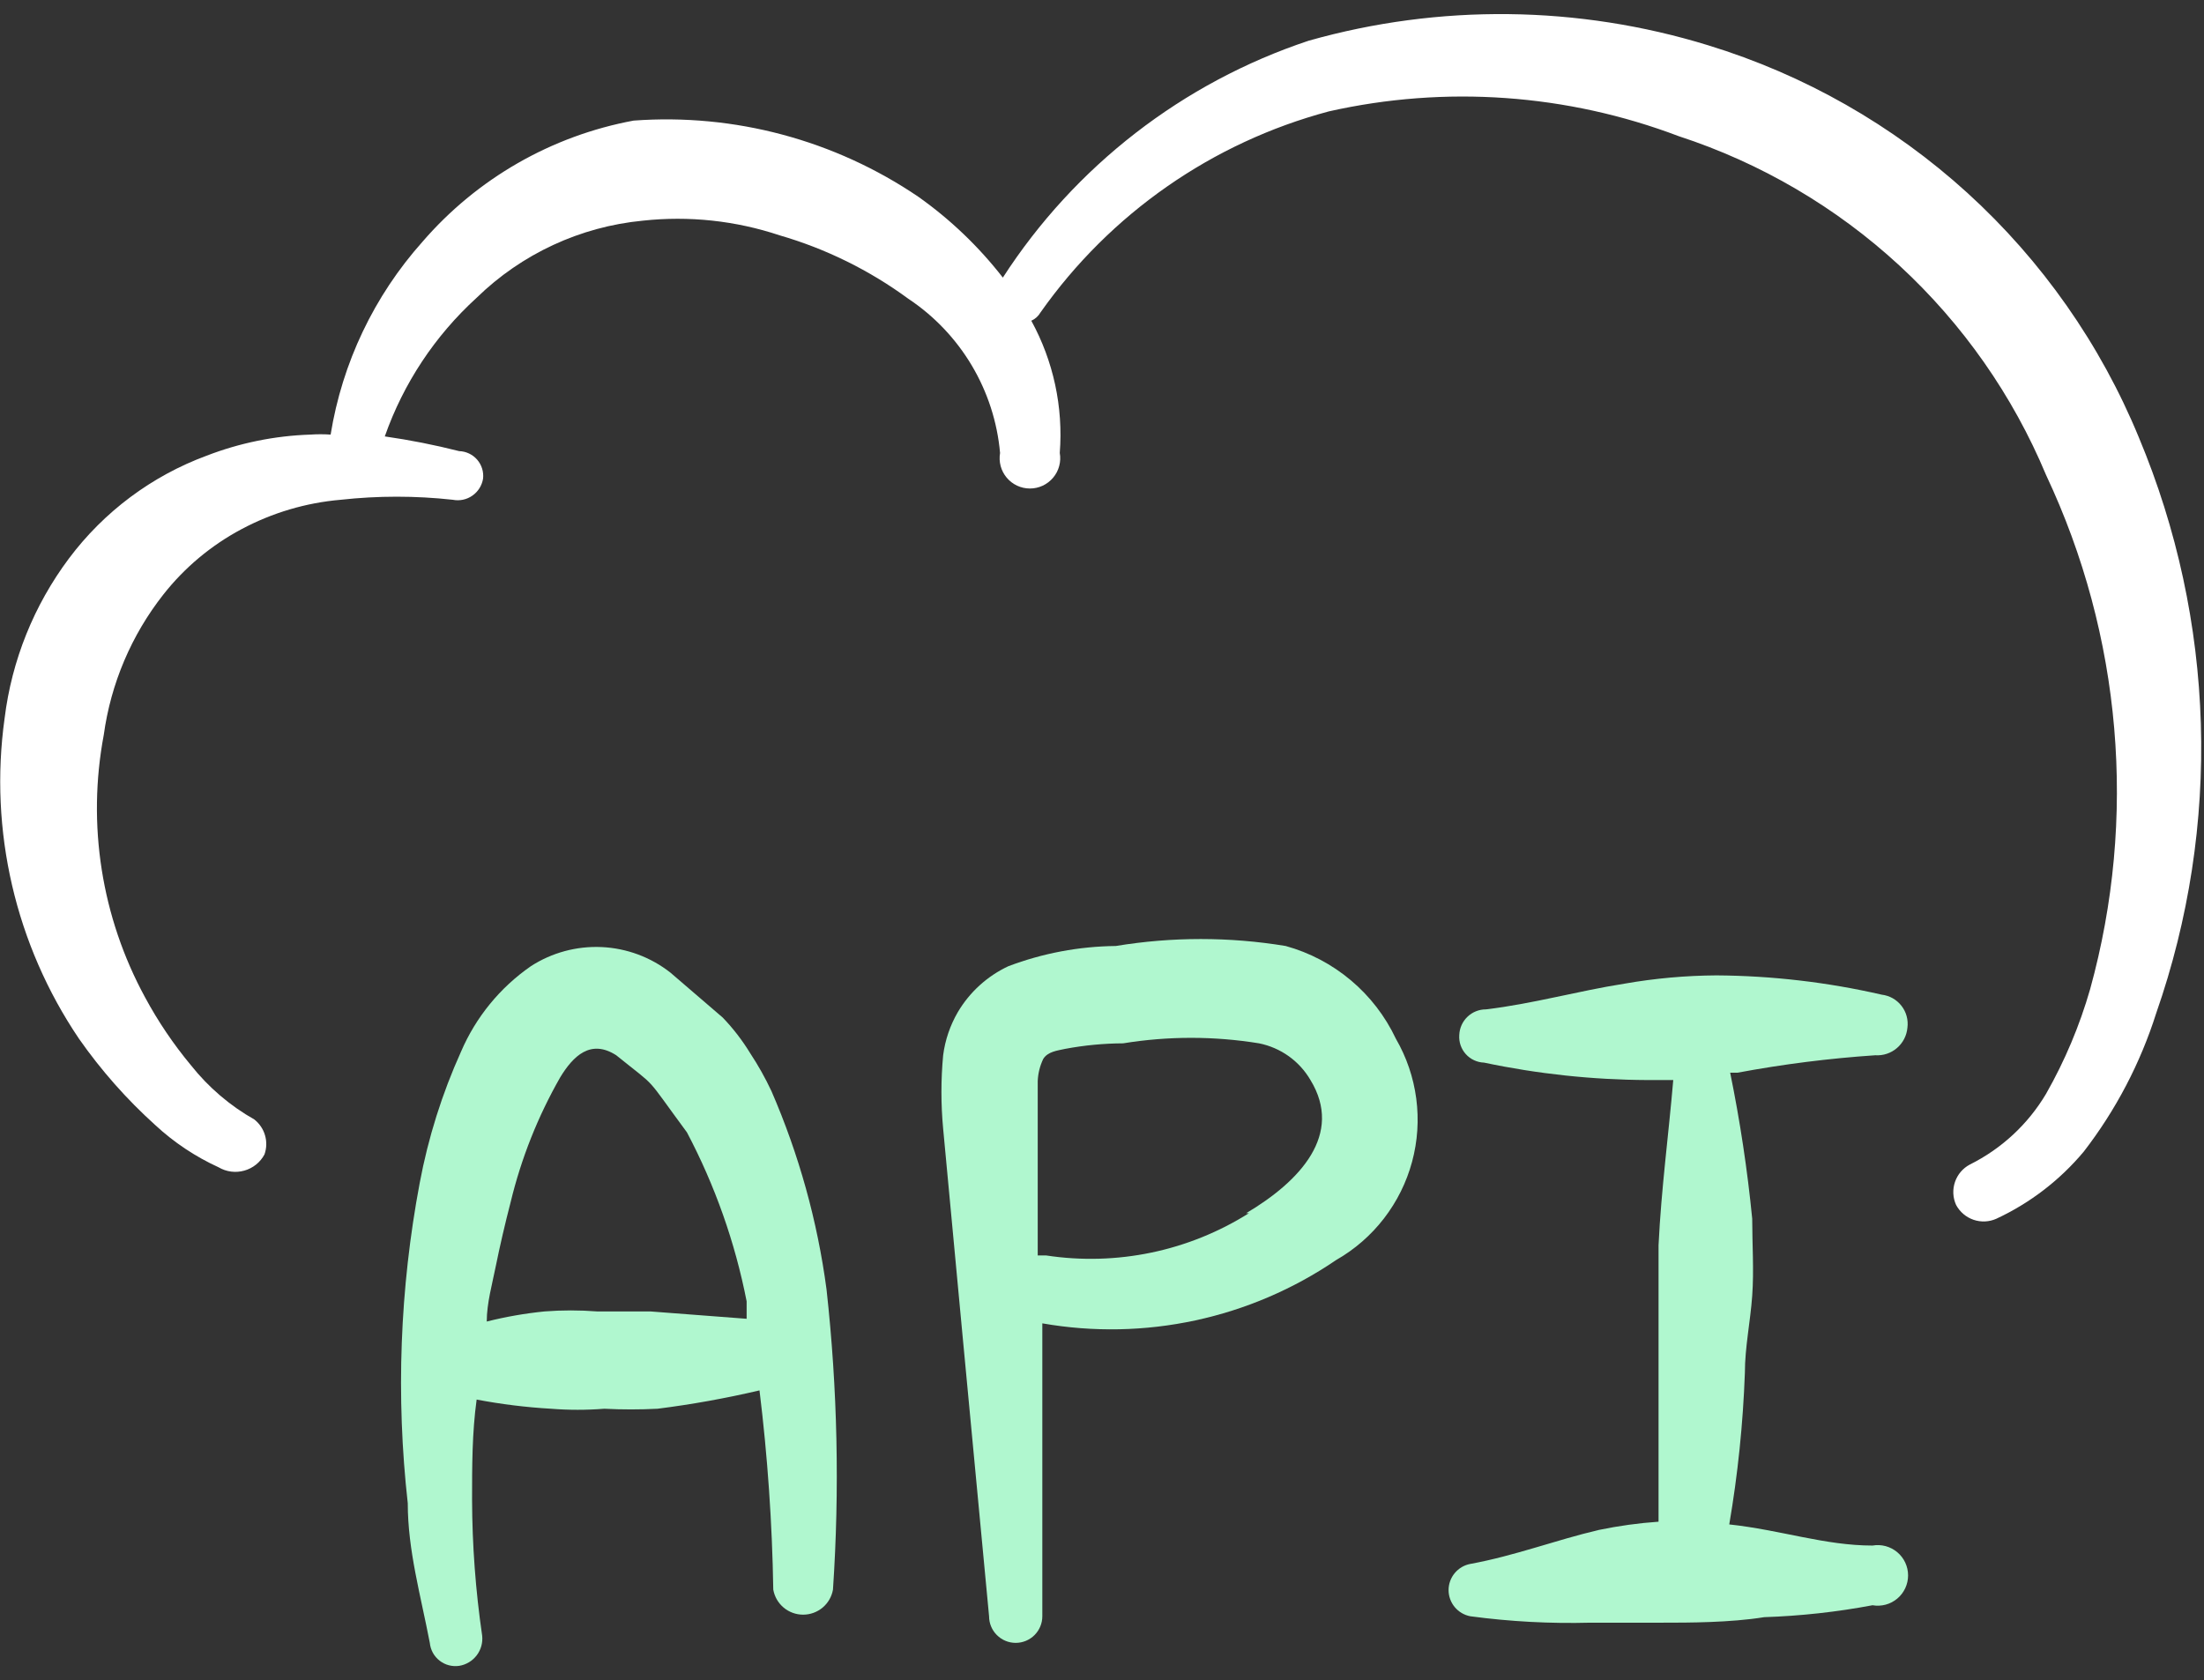 <svg width="80" height="61" viewBox="0 0 80 61" fill="none" xmlns="http://www.w3.org/2000/svg">
<rect x="0" y="0" width="80" height="61" fill="#333333" stroke="none"/>
<path d="M77.634 15.878C76.242 12.497 74.118 9.468 71.415 7.006C68.711 4.545 65.496 2.714 62.001 1.644C57.284 0.192 52.249 0.135 47.501 1.478C42.93 2.998 39.014 6.032 36.401 10.078C35.528 8.955 34.495 7.966 33.334 7.144C30.3 5.084 26.658 4.109 23 4.378C20.019 4.93 17.315 6.482 15.334 8.778C13.578 10.746 12.422 13.174 12.001 15.778C11.756 15.761 11.511 15.761 11.267 15.778C9.977 15.82 8.704 16.079 7.5 16.544C5.508 17.28 3.772 18.577 2.5 20.278C1.231 21.975 0.426 23.974 0.167 26.078C-0.401 30.156 0.561 34.3 2.867 37.711C3.668 38.856 4.596 39.908 5.634 40.844C6.314 41.475 7.09 41.992 7.934 42.378C8.073 42.46 8.227 42.513 8.388 42.534C8.548 42.555 8.711 42.543 8.867 42.499C9.022 42.456 9.167 42.381 9.294 42.28C9.42 42.179 9.524 42.053 9.6 41.911C9.679 41.688 9.686 41.446 9.62 41.219C9.555 40.992 9.419 40.791 9.234 40.644C8.348 40.143 7.567 39.475 6.934 38.678C6.298 37.913 5.739 37.087 5.267 36.211C3.683 33.301 3.153 29.933 3.767 26.678C4.023 24.815 4.771 23.055 5.934 21.578C6.704 20.601 7.669 19.795 8.767 19.211C9.883 18.615 11.107 18.252 12.367 18.144C13.719 17.995 15.082 17.995 16.434 18.144C16.557 18.168 16.683 18.167 16.805 18.142C16.928 18.116 17.044 18.066 17.146 17.994C17.249 17.922 17.336 17.831 17.403 17.725C17.469 17.619 17.514 17.501 17.534 17.378C17.548 17.254 17.536 17.129 17.499 17.01C17.462 16.892 17.401 16.782 17.32 16.688C17.238 16.594 17.138 16.518 17.026 16.465C16.913 16.411 16.791 16.382 16.667 16.378C15.777 16.152 14.876 15.974 13.967 15.844C14.644 13.916 15.79 12.187 17.3 10.811C18.933 9.217 21.062 8.229 23.334 8.011C25.009 7.829 26.703 8.011 28.3 8.544C29.979 9.031 31.558 9.81 32.967 10.844C33.907 11.469 34.694 12.296 35.271 13.265C35.848 14.235 36.2 15.321 36.3 16.444C36.273 16.603 36.28 16.765 36.321 16.92C36.363 17.075 36.438 17.219 36.541 17.342C36.645 17.465 36.773 17.564 36.919 17.632C37.065 17.7 37.223 17.735 37.384 17.735C37.544 17.735 37.703 17.7 37.849 17.632C37.994 17.564 38.123 17.465 38.226 17.342C38.33 17.219 38.405 17.075 38.446 16.92C38.488 16.765 38.495 16.603 38.467 16.444C38.596 14.778 38.237 13.11 37.434 11.644C37.574 11.582 37.69 11.477 37.767 11.344C40.292 7.759 43.997 5.175 48.234 4.044C52.464 3.092 56.88 3.405 60.934 4.944C63.91 5.915 66.642 7.517 68.943 9.639C71.244 11.762 73.06 14.356 74.267 17.244C77.014 23.075 77.582 29.698 75.867 35.911C75.486 37.236 74.949 38.512 74.267 39.711C73.611 40.815 72.651 41.706 71.501 42.278C71.246 42.413 71.053 42.64 70.961 42.912C70.868 43.185 70.882 43.482 71.001 43.744C71.136 43.998 71.363 44.191 71.635 44.284C71.907 44.377 72.205 44.363 72.467 44.244C73.688 43.675 74.769 42.844 75.634 41.811C76.8 40.301 77.691 38.597 78.267 36.778C80.643 29.972 80.418 22.527 77.634 15.878Z" fill="white"/>
<path d="M28.001 39.611C27.779 39.138 27.523 38.681 27.235 38.244C26.95 37.776 26.615 37.34 26.235 36.944L24.335 35.311C23.62 34.749 22.747 34.425 21.839 34.383C20.93 34.342 20.032 34.584 19.268 35.078C18.15 35.853 17.272 36.928 16.735 38.178C16.047 39.701 15.543 41.301 15.235 42.944C14.512 46.779 14.366 50.7 14.801 54.578C14.801 56.278 15.268 57.911 15.601 59.644C15.614 59.77 15.651 59.893 15.712 60.004C15.773 60.115 15.856 60.212 15.956 60.29C16.056 60.368 16.17 60.425 16.293 60.457C16.415 60.489 16.543 60.496 16.668 60.478C16.922 60.437 17.15 60.299 17.305 60.094C17.46 59.89 17.53 59.633 17.501 59.378C17.262 57.744 17.14 56.095 17.135 54.444C17.135 53.244 17.135 52.011 17.301 50.811C18.193 50.98 19.095 51.092 20.001 51.144C20.645 51.195 21.291 51.195 21.935 51.144C22.579 51.177 23.224 51.177 23.868 51.144C25.112 50.987 26.347 50.764 27.568 50.478C27.862 52.878 28.029 55.293 28.068 57.711C28.113 57.966 28.246 58.197 28.444 58.363C28.642 58.529 28.893 58.62 29.151 58.62C29.41 58.62 29.66 58.529 29.859 58.363C30.057 58.197 30.19 57.966 30.235 57.711C30.479 54.078 30.401 50.43 30.001 46.811C29.671 44.33 28.998 41.907 28.001 39.611ZM23.601 47.611H21.668C21.036 47.562 20.401 47.562 19.768 47.611C19.06 47.682 18.358 47.804 17.668 47.978C17.668 47.311 17.868 46.611 18.001 45.944C18.135 45.278 18.335 44.411 18.535 43.644C18.918 42.056 19.524 40.53 20.335 39.111C20.801 38.344 21.435 37.711 22.368 38.311C23.935 39.578 23.335 38.944 24.935 41.111C25.952 43.039 26.682 45.105 27.101 47.244V47.878L23.601 47.611Z" fill="#B0F7CF"/>
<path d="M46.667 34.344C44.626 34.007 42.542 34.007 40.501 34.344C39.168 34.358 37.848 34.606 36.601 35.078C35.836 35.436 35.197 36.017 34.767 36.744C34.487 37.226 34.305 37.758 34.234 38.311C34.151 39.198 34.151 40.091 34.234 40.978L34.934 48.444L35.901 58.678C35.901 58.934 36.002 59.18 36.184 59.361C36.365 59.542 36.611 59.644 36.867 59.644C37.124 59.644 37.37 59.542 37.551 59.361C37.732 59.18 37.834 58.934 37.834 58.678V48.344V48.044C41.553 48.696 45.38 47.871 48.501 45.744C49.172 45.361 49.761 44.848 50.234 44.236C50.706 43.624 51.053 42.925 51.255 42.178C51.456 41.432 51.508 40.653 51.407 39.886C51.306 39.119 51.055 38.38 50.667 37.711C50.282 36.895 49.726 36.172 49.035 35.591C48.345 35.01 47.537 34.584 46.667 34.344ZM45.334 44.044C43.143 45.425 40.527 45.969 37.967 45.578H37.667V40.844V39.244C37.679 38.967 37.747 38.694 37.867 38.444C38.034 38.178 38.367 38.144 38.667 38.078C39.36 37.948 40.063 37.881 40.767 37.878C42.401 37.612 44.067 37.612 45.701 37.878C46.088 37.956 46.455 38.115 46.777 38.344C47.099 38.574 47.368 38.87 47.567 39.211C48.767 41.178 47.201 42.878 45.234 44.044H45.334Z" fill="#B0F7CF"/>
<path d="M68.301 36.111C66.333 35.659 64.321 35.424 62.301 35.411C61.184 35.418 60.069 35.518 58.968 35.711C57.268 35.978 55.635 36.444 53.935 36.645C53.684 36.644 53.443 36.742 53.263 36.916C53.082 37.09 52.977 37.327 52.968 37.578C52.959 37.703 52.975 37.829 53.016 37.948C53.057 38.067 53.121 38.176 53.205 38.269C53.289 38.363 53.391 38.438 53.505 38.491C53.619 38.544 53.742 38.574 53.868 38.578C55.819 38.99 57.807 39.202 59.801 39.211H60.735C60.568 41.178 60.301 43.145 60.201 45.211V49.478V55.245C59.473 55.295 58.749 55.396 58.035 55.544C56.468 55.911 55.001 56.478 53.368 56.778C53.147 56.819 52.947 56.937 52.803 57.111C52.659 57.284 52.58 57.502 52.58 57.728C52.58 57.953 52.659 58.172 52.803 58.345C52.947 58.518 53.147 58.636 53.368 58.678C54.815 58.872 56.275 58.95 57.735 58.911H60.368C61.268 58.911 62.801 58.911 64.035 58.711C65.355 58.667 66.67 58.523 67.968 58.278C68.126 58.306 68.288 58.298 68.444 58.257C68.599 58.215 68.743 58.14 68.866 58.037C68.989 57.934 69.088 57.805 69.156 57.659C69.224 57.514 69.259 57.355 69.259 57.194C69.259 57.034 69.224 56.875 69.156 56.73C69.088 56.584 68.989 56.455 68.866 56.352C68.743 56.249 68.599 56.174 68.444 56.132C68.288 56.09 68.126 56.083 67.968 56.111C66.235 56.111 64.635 55.544 62.768 55.344C63.079 53.526 63.268 51.688 63.335 49.844C63.335 48.911 63.535 47.978 63.601 47.044C63.668 46.111 63.601 45.178 63.601 44.245C63.426 42.465 63.159 40.696 62.801 38.944H63.068C64.721 38.635 66.39 38.424 68.068 38.311C68.355 38.33 68.637 38.236 68.855 38.049C69.073 37.862 69.209 37.597 69.235 37.311C69.253 37.171 69.244 37.028 69.207 36.892C69.17 36.755 69.106 36.627 69.019 36.516C68.932 36.404 68.824 36.311 68.701 36.241C68.578 36.172 68.442 36.128 68.301 36.111Z" fill="#B0F7CF"/>
</svg>
